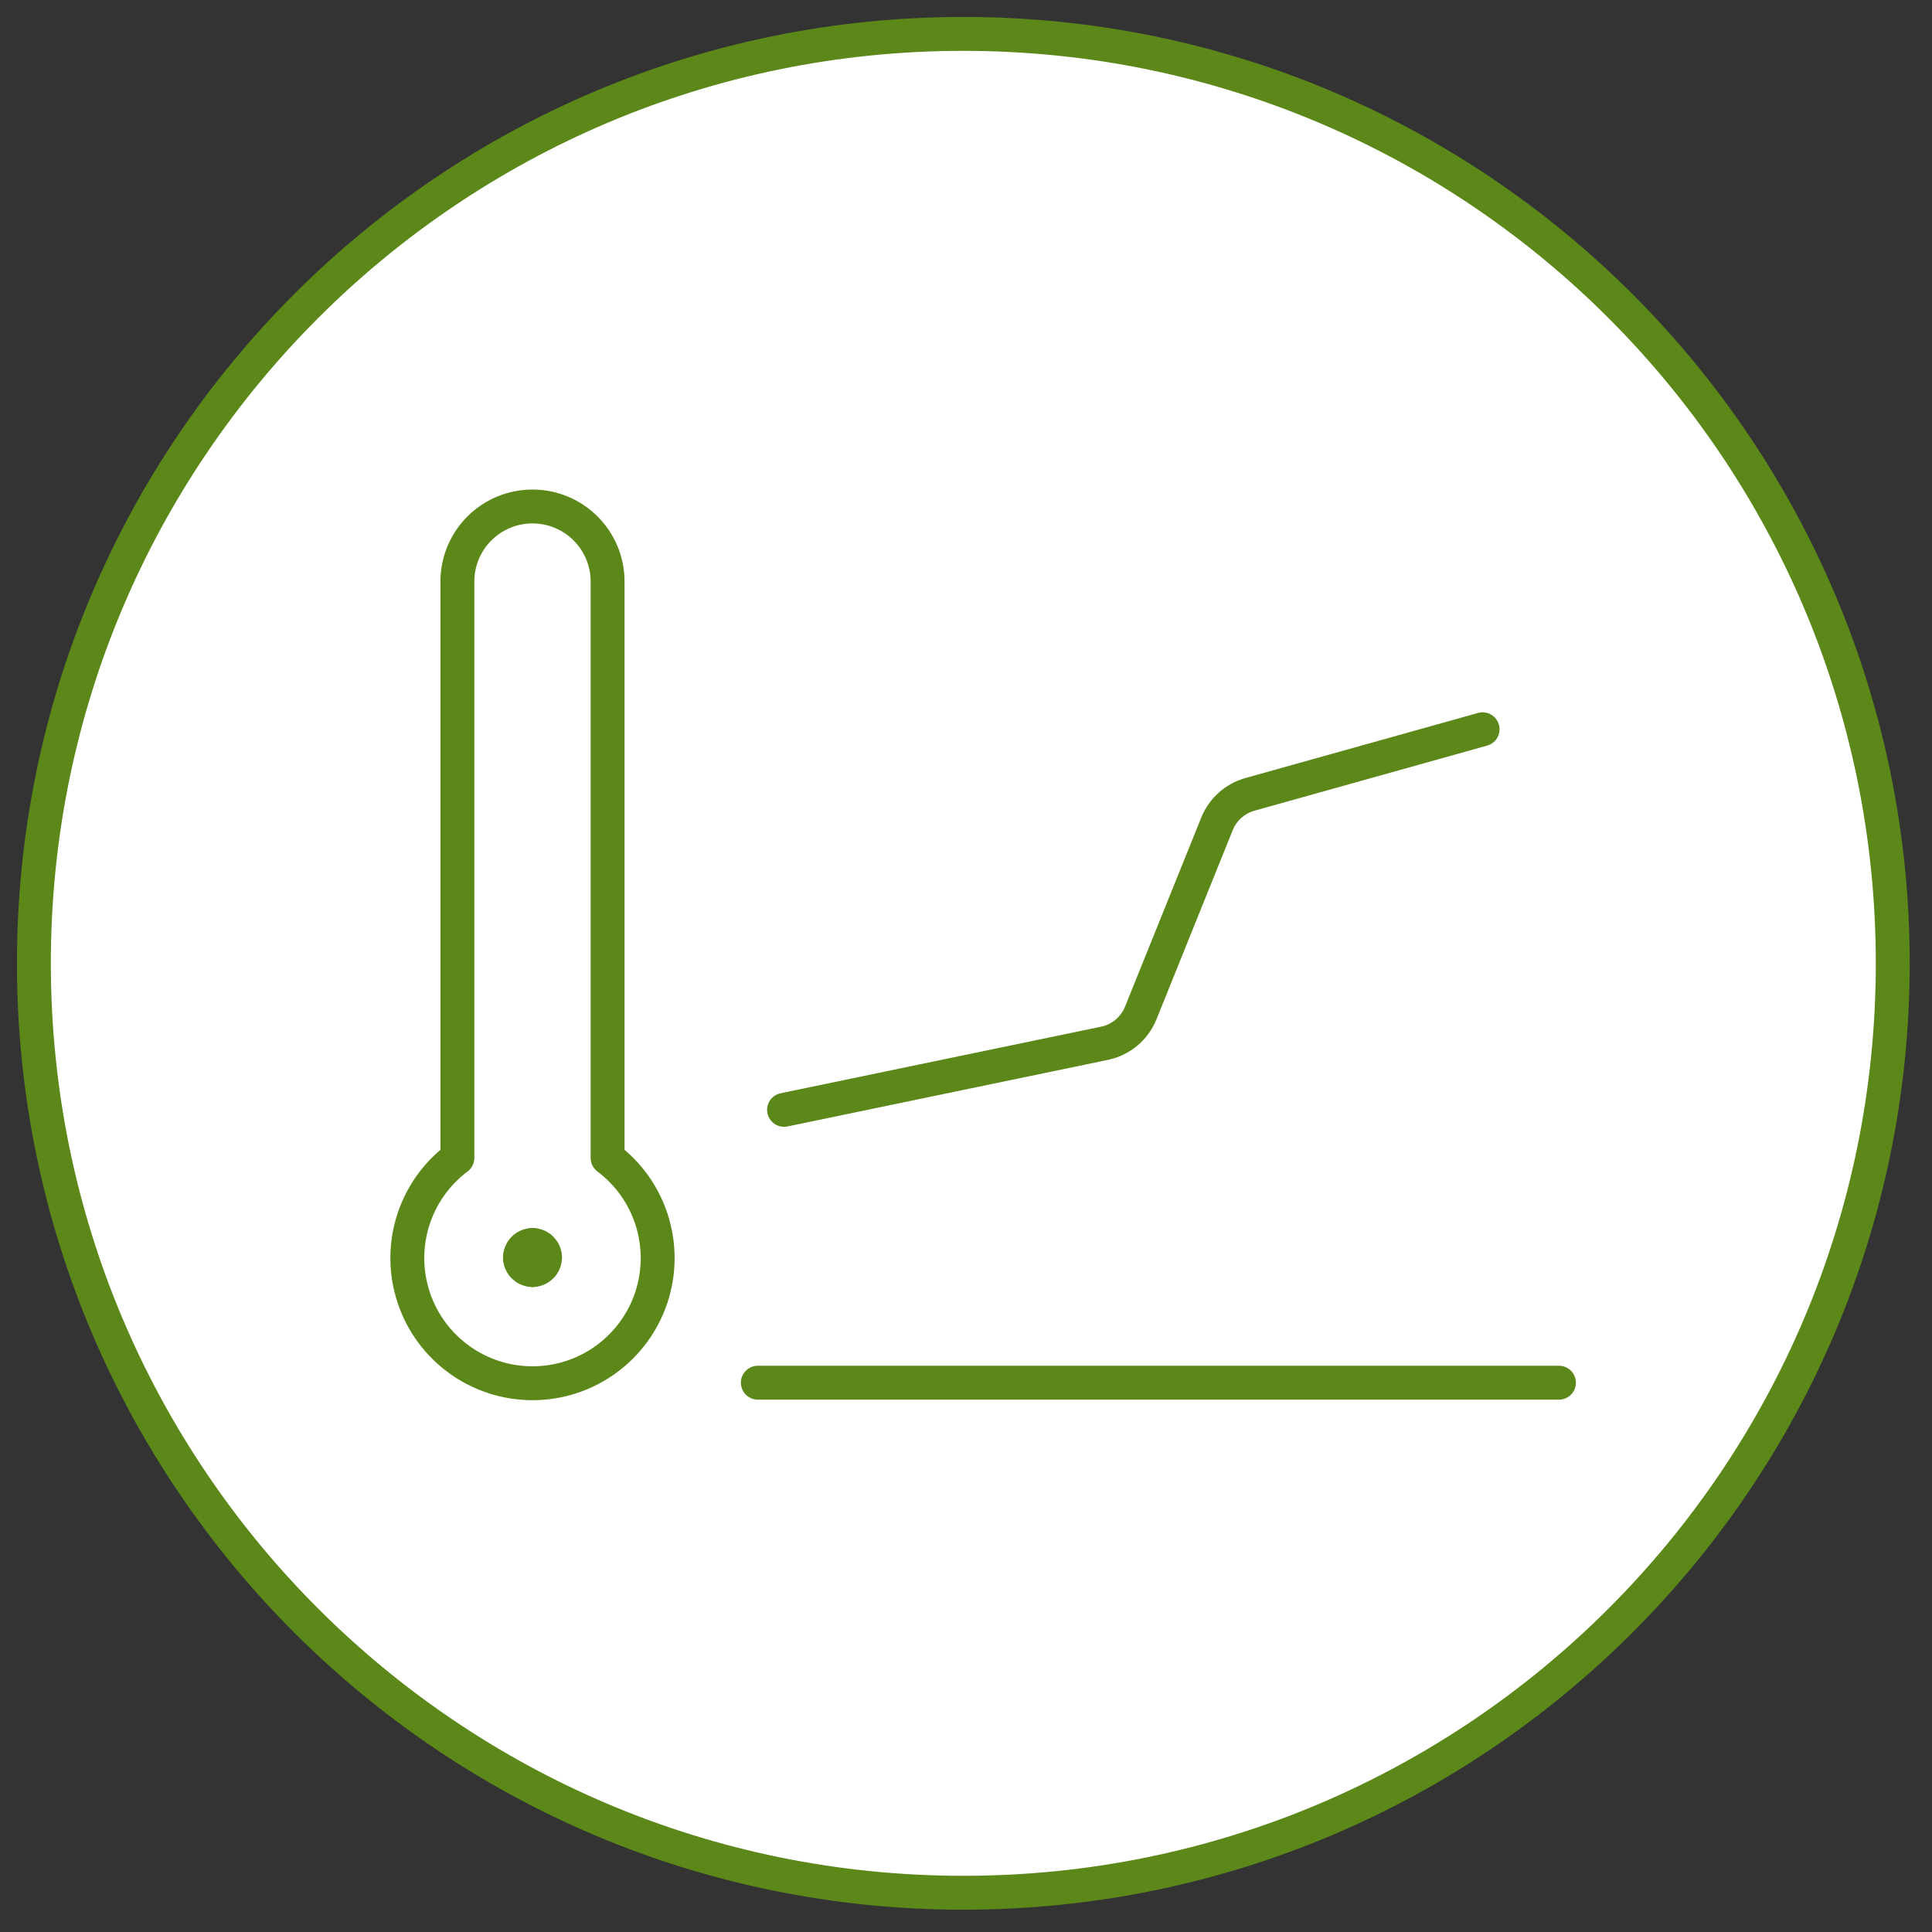 <?xml version="1.0" encoding="UTF-8"?>
<svg width="57px" height="57px" viewBox="0 0 57 57" version="1.1" xmlns="http://www.w3.org/2000/svg" xmlns:xlink="http://www.w3.org/1999/xlink">
    <rect x="0" y="0" width="57" height="57" fill="#333333" stroke="none"/>
    <title>Group 19</title>
    <g id="Page-1" stroke="none" stroke-width="1" fill="none" fill-rule="evenodd">
        <g id="BigData_3" transform="translate(-94, -533)">
            <g id="Group-19" transform="translate(95, 534)">
                <path d="M54.842,27.421 C54.842,42.565 42.565,54.842 27.421,54.842 C12.277,54.842 0,42.565 0,27.421 C0,12.277 12.277,0 27.421,0 C42.565,0 54.842,12.277 54.842,27.421" id="Fill-1" fill="#FFFFFF"></path>
                <path d="M54.842,27.421 C54.842,42.565 42.565,54.842 27.421,54.842 C12.277,54.842 0,42.565 0,27.421 C0,12.277 12.277,0 27.421,0 C42.565,0 54.842,12.277 54.842,27.421 Z" id="Stroke-3" stroke="#5C881A"></path>
                <path d="M16.926,33.163 L16.926,16.159 C16.926,14.934 15.934,13.943 14.71,13.943 C13.486,13.943 12.494,14.934 12.494,16.159 L12.494,33.163 C11.223,34.117 10.704,35.776 11.207,37.285 C11.709,38.792 13.121,39.81 14.71,39.81 C16.3,39.81 17.711,38.792 18.214,37.285 C18.716,35.776 18.198,34.117 16.926,33.163 Z" id="Stroke-5" stroke="#5C881A" stroke-linecap="round" stroke-linejoin="round"></path>
                <path d="M14.71,35.731 C14.914,35.731 15.079,35.896 15.079,36.1" id="Stroke-7" stroke="#5C881A" stroke-linecap="round" stroke-linejoin="round"></path>
                <path d="M14.341,36.101 C14.341,35.897 14.506,35.732 14.71,35.732" id="Stroke-9" stroke="#5C881A" stroke-linecap="round" stroke-linejoin="round"></path>
                <path d="M14.71,36.47 C14.506,36.47 14.341,36.305 14.341,36.101" id="Stroke-11" stroke="#5C881A" stroke-linecap="round" stroke-linejoin="round"></path>
                <path d="M15.079,36.101 C15.079,36.305 14.915,36.47 14.71,36.47" id="Stroke-13" stroke="#5C881A" stroke-linecap="round" stroke-linejoin="round"></path>
                <line x1="21.358" y1="39.794" x2="44.994" y2="39.794" id="Stroke-15" stroke="#5C881A" stroke-linecap="round" stroke-linejoin="round"></line>
                <path d="M42.741,20.516 L35.878,22.436 C35.436,22.56 35.076,22.882 34.904,23.308 L32.656,28.886 C32.471,29.344 32.07,29.679 31.586,29.78 L22.132,31.744" id="Stroke-17" stroke="#5C881A" stroke-linecap="round" stroke-linejoin="round"></path>
            </g>
        </g>
    </g>
</svg>